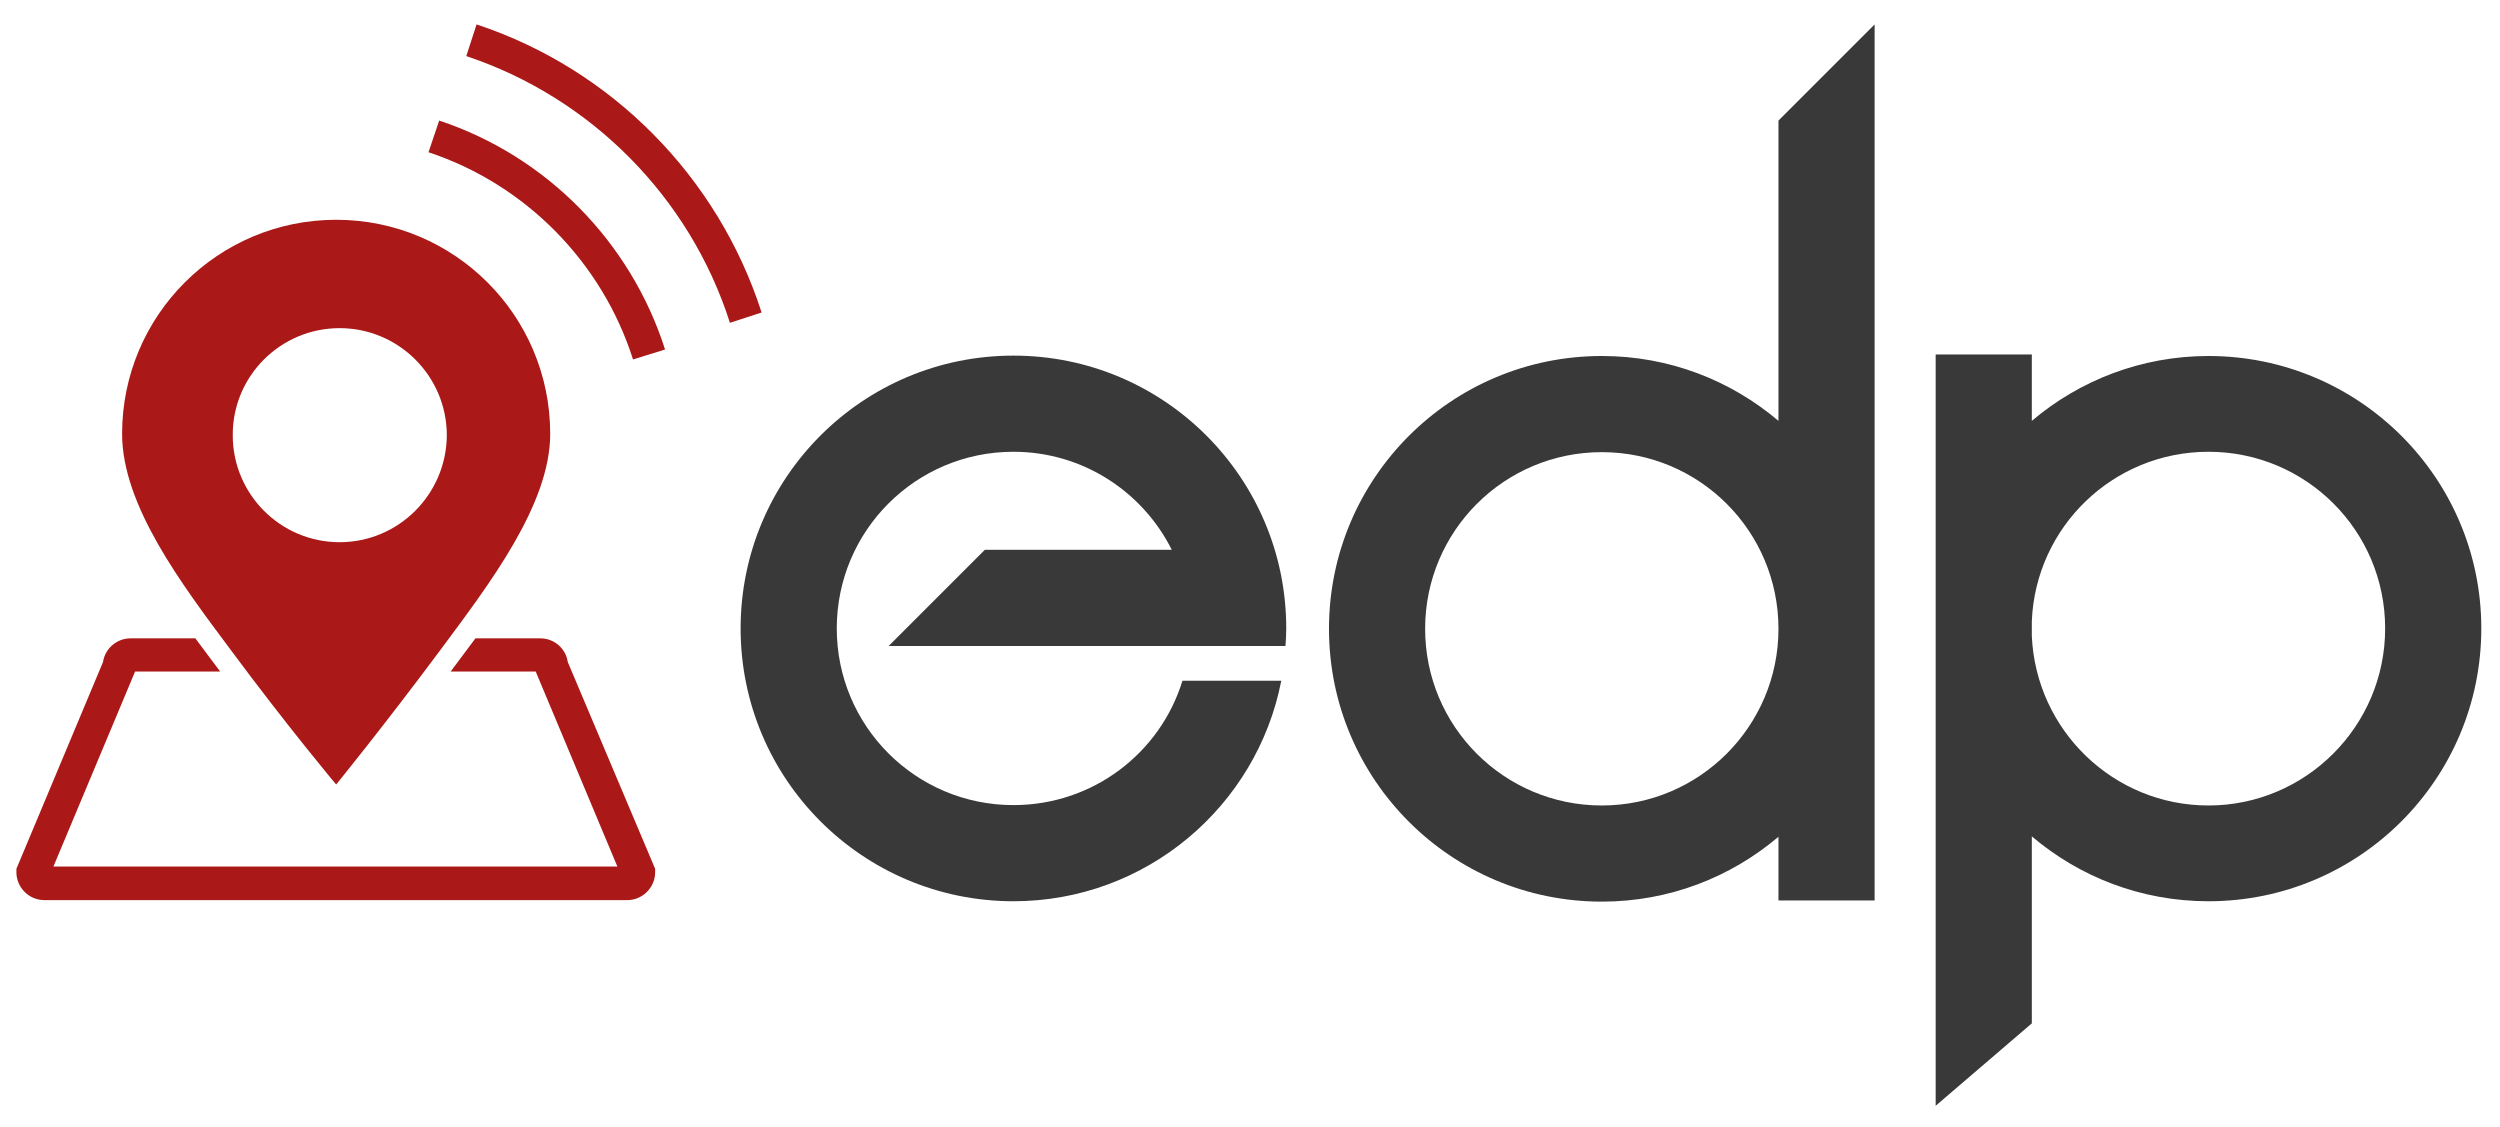 <?xml version="1.0" encoding="utf-8"?>
<!-- Generator: Adobe Illustrator 26.2.1, SVG Export Plug-In . SVG Version: 6.00 Build 0)  -->
<svg version="1.1" id="Ebene_1" xmlns="http://www.w3.org/2000/svg" xmlns:xlink="http://www.w3.org/1999/xlink" x="0px" y="0px"
	 viewBox="0 0 655.2 295.3" style="enable-background:new 0 0 655.2 295.3;" xml:space="preserve">
<style type="text/css">
	.st0{fill:#AA1918;}
	.st1{fill:#393939;}
</style>
<g>
	<path class="st0" d="M88.1,57.6c-31,0-56.1,25.1-56.1,56.1c0,18.8,15.7,39.5,28.3,56.4c15.2,20.5,27.8,35.5,27.8,35.5
		s12.4-15.2,27.5-35.5c12.7-17.1,28.6-37.9,28.6-56.4C144.2,82.7,119.1,57.6,88.1,57.6z M89,142.1c-15.5,0-28-12.6-28-28
		C60.9,98.6,73.5,86,89,86c15.5,0,28.1,12.6,28.1,28.1C117,129.5,104.5,142.1,89,142.1z"/>
	<g>
		<path class="st0" d="M165.9,94.2c-8.1-25.5-28.2-45.9-53.6-54.3l2.8-8.3c28.1,9.3,50.2,31.8,59.2,60L165.9,94.2z"/>
	</g>
	<g>
		<path class="st0" d="M191.3,84.6c-10.5-32.9-36.4-59-69.1-69.9l2.7-8.3c35.4,11.7,63.3,40,74.7,75.5L191.3,84.6z"/>
	</g>
	<path class="st0" d="M148.8,173.5c-0.5-3.5-3.5-6.2-7.2-6.2h-17l-6.5,8.7h22.3l21.4,51.1H14L35.4,176h22.3l-6.5-8.7h-17
		c-3.6,0-6.7,2.7-7.2,6.2L4.3,227.7v0.9c0,4,3.3,7.3,7.3,7.3h152.8c4,0,7.3-3.3,7.3-7.3v-0.9L148.8,173.5z"/>
</g>
<path class="st1" d="M232.9,169.3h78.8h15.7h9.5c0.1-1.5,0.2-3,0.2-4.6c0-39.5-32-71.5-71.5-71.5s-71.5,32-71.5,71.5
	s32,71.5,71.5,71.5c34.8,0,63.8-24.9,70.2-57.8h-25.9c-5.8,18.9-23.4,32.6-44.3,32.6c-25.6,0-46.3-20.7-46.3-46.3
	c0-25.6,20.7-46.3,46.3-46.3c18.2,0,33.9,10.5,41.5,25.7h-49L232.9,169.3z"/>
<path class="st1" d="M466.1,31.6v78.7c-12.5-10.6-28.6-17-46.3-17c-39.5,0-71.5,32-71.5,71.5s32,71.5,71.5,71.5
	c17.7,0,33.8-6.4,46.3-17v16.7h25.2V6.4L466.1,31.6z M419.8,211.1c-25.6,0-46.3-20.7-46.3-46.3c0-25.6,20.7-46.3,46.3-46.3
	c25.6,0,46.3,20.7,46.3,46.3C466.1,190.3,445.4,211.1,419.8,211.1z"/>
<path class="st1" d="M578.8,93.3c-17.6,0-33.8,6.4-46.3,17V92.9h-25.2v196.9l25.2-21.6v-49c12.5,10.6,28.6,17,46.3,17
	c39.5,0,71.5-32,71.5-71.5S618.2,93.3,578.8,93.3z M578.8,211.1c-24.9,0-45.2-19.7-46.3-44.4v-3.9c1-24.7,21.3-44.4,46.3-44.4
	c25.6,0,46.3,20.7,46.3,46.3C625.1,190.3,604.3,211.1,578.8,211.1z"/>
</svg>
